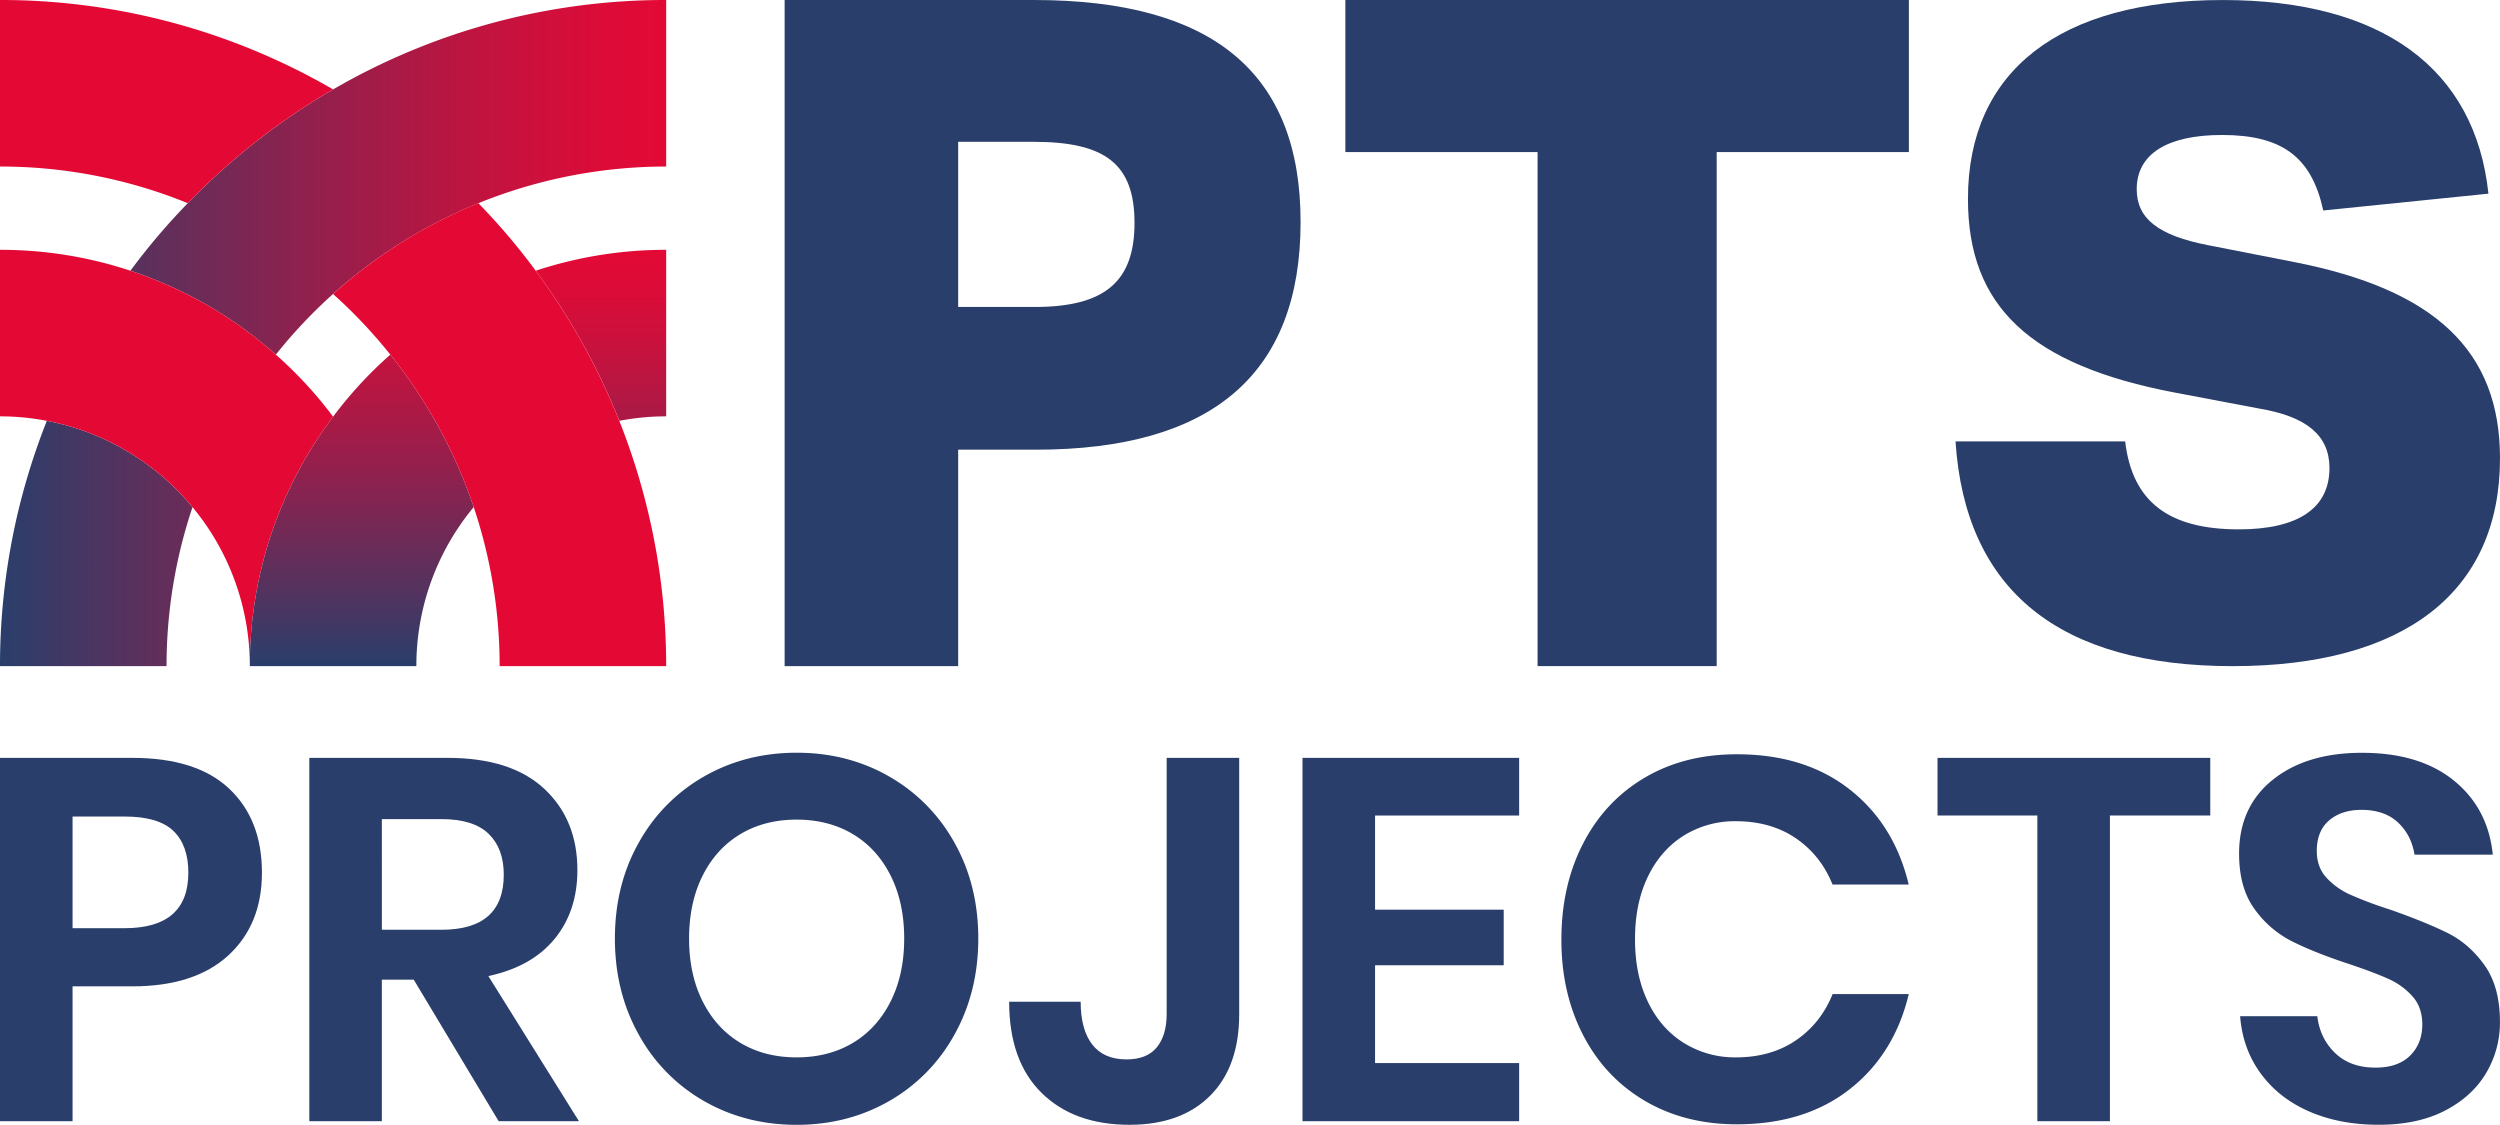 <svg xmlns="http://www.w3.org/2000/svg" xmlns:xlink="http://www.w3.org/1999/xlink" viewBox="0 0 1947.87 876.38"><defs><style>.cls-1{fill:url(#linear-gradient);}.cls-2{fill:url(#linear-gradient-2);}.cls-3{fill:url(#linear-gradient-3);}.cls-4{fill:url(#linear-gradient-4);}.cls-5{fill:#2a3e6b;}</style><linearGradient id="linear-gradient" x1="519.05" y1="259.52" x2="0" y2="259.52" gradientUnits="userSpaceOnUse"><stop offset="0" stop-color="#e40935"/><stop offset="0.11" stop-color="#da0c38"/><stop offset="0.29" stop-color="#bf1440"/><stop offset="0.53" stop-color="#92204d"/><stop offset="0.81" stop-color="#56325e"/><stop offset="1" stop-color="#2a3e6b"/></linearGradient><linearGradient id="linear-gradient-2" x1="1.09" y1="193.55" x2="260.62" y2="453.07" gradientUnits="userSpaceOnUse"><stop offset="0" stop-color="#e40935"/><stop offset="1" stop-color="#e40935"/></linearGradient><linearGradient id="linear-gradient-3" x1="356.85" y1="194.64" x2="356.85" y2="519.04" xlink:href="#linear-gradient"/><linearGradient id="linear-gradient-4" x1="84.21" y1="-48.62" x2="438.73" y2="565.42" xlink:href="#linear-gradient-2"/></defs><g id="Layer_2" data-name="Layer 2"><g id="Layer_1-2" data-name="Layer 1"><path class="cls-1" d="M150,395.13A388.67,388.67,0,0,0,129.77,519H0A516.59,516.59,0,0,1,36.5,327.89,194.42,194.42,0,0,1,150,395.13ZM259.53,69.67A520.21,520.21,0,0,0,146.3,158.32a507.2,507.2,0,0,0-44.68,52.62,323.54,323.54,0,0,1,113.3,65.37A388.68,388.68,0,0,1,519.05,129.76V0A515.9,515.9,0,0,0,259.53,69.67Z"/><path class="cls-2" d="M259.53,324.66A322.12,322.12,0,0,0,194.65,519,193.63,193.63,0,0,0,150,395.13,194.42,194.42,0,0,0,36.5,327.89,193.72,193.72,0,0,0,0,324.4V194.64a322.16,322.16,0,0,1,101.62,16.3,323.54,323.54,0,0,1,113.3,65.37A320.39,320.39,0,0,1,259.53,324.66Z"/><path class="cls-3" d="M519.05,194.64V324.4a193.3,193.3,0,0,0-36.49,3.49,521.68,521.68,0,0,0-65.14-116.95A322.22,322.22,0,0,1,519.05,194.64ZM304.13,276.31a318.78,318.78,0,0,0-44.6,48.35A322.12,322.12,0,0,0,194.65,519H324.41a193.57,193.57,0,0,1,44.68-123.91A388.5,388.5,0,0,0,304.13,276.31Z"/><path class="cls-4" d="M519.05,519H389.29a389.23,389.23,0,0,0-20.2-123.91,388.5,388.5,0,0,0-65-118.82,390.4,390.4,0,0,0-44.6-47.2,387.9,387.9,0,0,1,113.2-70.79,503.63,503.63,0,0,1,44.69,52.62,521.68,521.68,0,0,1,65.14,117A517,517,0,0,1,519.05,519ZM0,0V129.76a386.52,386.52,0,0,1,146.3,28.56A520.21,520.21,0,0,1,259.53,69.67,516,516,0,0,0,0,0Z"/><path class="cls-5" d="M611.34,519V0h194.1C945,0,1013.35,56.7,1013.35,173c0,118.5-69.06,177.38-206.46,177.38H746.56V519ZM806.16,239.17c54.53,0,77.79-19.63,77.79-65.43s-22.54-63.24-78.51-63.24H746.56V239.17Z"/><path class="cls-5" d="M1198,519V118.49H1048.23V0h439.08V118.49H1337.55V519Z"/><path class="cls-5" d="M1694.58,305.89c-112.81-21.45-161.25-67.13-161.25-150.87,0-99.65,71.28-155,198.62-155,123.88,0,196.54,53.29,206.92,150.87L1810.15,164c-9-41.52-31.83-58.83-78.89-58.83-42.22,0-66.44,14.54-66.44,42.22,0,22.84,16.61,36,55.36,43.6l67.13,13.15c110,21.45,160.56,69.2,160.56,152.94,0,104.5-74.74,161.94-208.31,161.94-135,0-208.31-58.82-215.92-175.09h132.18c5.54,47.06,33.91,68.52,88.59,68.52,46.36,0,70.59-16.61,70.59-47.76,0-25.6-18-40.14-54.68-46.36Z"/><path class="cls-5" d="M56.54,768.52V873.58H0V590.49H103.05q50.12,0,75.58,24.06t25.46,65.36q0,40.5-26.26,64.55t-74.78,24.06Zm90.21-88.61q0-21.25-11.63-32.48T97,636.2H56.54v87H97Q146.76,723.21,146.75,679.91Z"/><path class="cls-5" d="M388.53,873.58,322.37,763.31H297.51V873.58H241V590.49H348.84q49.32,0,75.18,24.06t25.86,63.35q0,32.08-17.84,53.73T380.51,760.5l70.57,113.08Zm-91-149.16H344q48.51,0,48.51-42.91,0-20.44-11.82-31.87T344,638.21H297.51Z"/><path class="cls-5" d="M692.67,604.93a133.88,133.88,0,0,1,50.92,51.52q18.64,33.07,18.64,74.78t-18.64,75a133.42,133.42,0,0,1-50.92,51.73q-32.29,18.45-72,18.44t-72-18.44a133.35,133.35,0,0,1-50.92-51.73q-18.65-33.27-18.65-75t18.65-74.78a133.81,133.81,0,0,1,50.92-51.52q32.26-18.43,72-18.45T692.67,604.93ZM577,649.84q-18.86,11.22-29.47,32.27t-10.63,49.12q0,28.08,10.63,49.12T577,812.63q18.84,11.22,43.7,11.22t43.71-11.22q18.84-11.22,29.47-32.28t10.62-49.12q0-28.07-10.62-49.12T664.4,649.84q-18.85-11.22-43.71-11.23T577,649.84Z"/><path class="cls-5" d="M965.52,590.49V790.17q0,40.91-22.65,63.56t-62.76,22.65q-43.3,0-68.56-24.86t-25.26-71H842q0,21.66,9,33.28t26.67,11.63q16,0,23.66-9.42T909,790.17V590.49Z"/><path class="cls-5" d="M1071.37,635.4v73.38h100.24v43.3H1071.37v76.19h112.27v45.31H1014.83V590.49h168.81V635.4Z"/><path class="cls-5" d="M1441.06,615q34.88,27.27,46.11,74.18h-59.35q-9.22-22.86-28.66-36.09t-46.72-13.23A75.08,75.08,0,0,0,1312,651q-18,11.24-28.07,32.08t-10,48.91q0,27.68,10,48.52T1312,812.63a75.07,75.07,0,0,0,40.49,11.22q27.27,0,46.72-13.23t28.66-36.08h59.35q-11.24,46.9-46.11,74.17T1353.25,876q-40.51,0-71.58-18.24t-48.11-51.13q-17.05-32.86-17-74.58,0-42.09,17-75t47.91-51.12q30.87-18.24,71.78-18.24Q1406.17,587.69,1441.06,615Z"/><path class="cls-5" d="M1722.13,590.49V635.4h-78.19V873.58H1587.4V635.4h-77.78V590.49Z"/><path class="cls-5" d="M1937.05,836.08q-10.83,18.25-32.08,29.27t-51.73,11q-30.06,0-53.73-10.22t-37.89-29.47q-14.23-19.26-16.24-44.91h60.15q2,17.24,13.83,28.67t31.48,11.42q17.64,0,27.06-9.42t9.43-24.26q0-13.23-7.62-21.85a55.66,55.66,0,0,0-19.25-13.83q-11.64-5.21-32.08-12-26.46-8.82-43.3-17.44A80,80,0,0,1,1756.41,708q-11.84-16.44-11.83-42.91,0-36.48,26.27-57.54t69.56-21q44.91,0,71.57,21.66t30.28,57.73h-61q-2.4-15.23-12.83-25.06T1840,631q-15.63,0-25.26,8.22t-9.62,23.86q0,12.43,7.42,20.65a56.43,56.43,0,0,0,18.84,13.43,308.93,308.93,0,0,0,31.08,11.63q27.26,9.62,44.3,18t29.07,25.26q12,16.84,12,44.11A76.81,76.81,0,0,1,1937.05,836.08Z"/></g></g></svg>